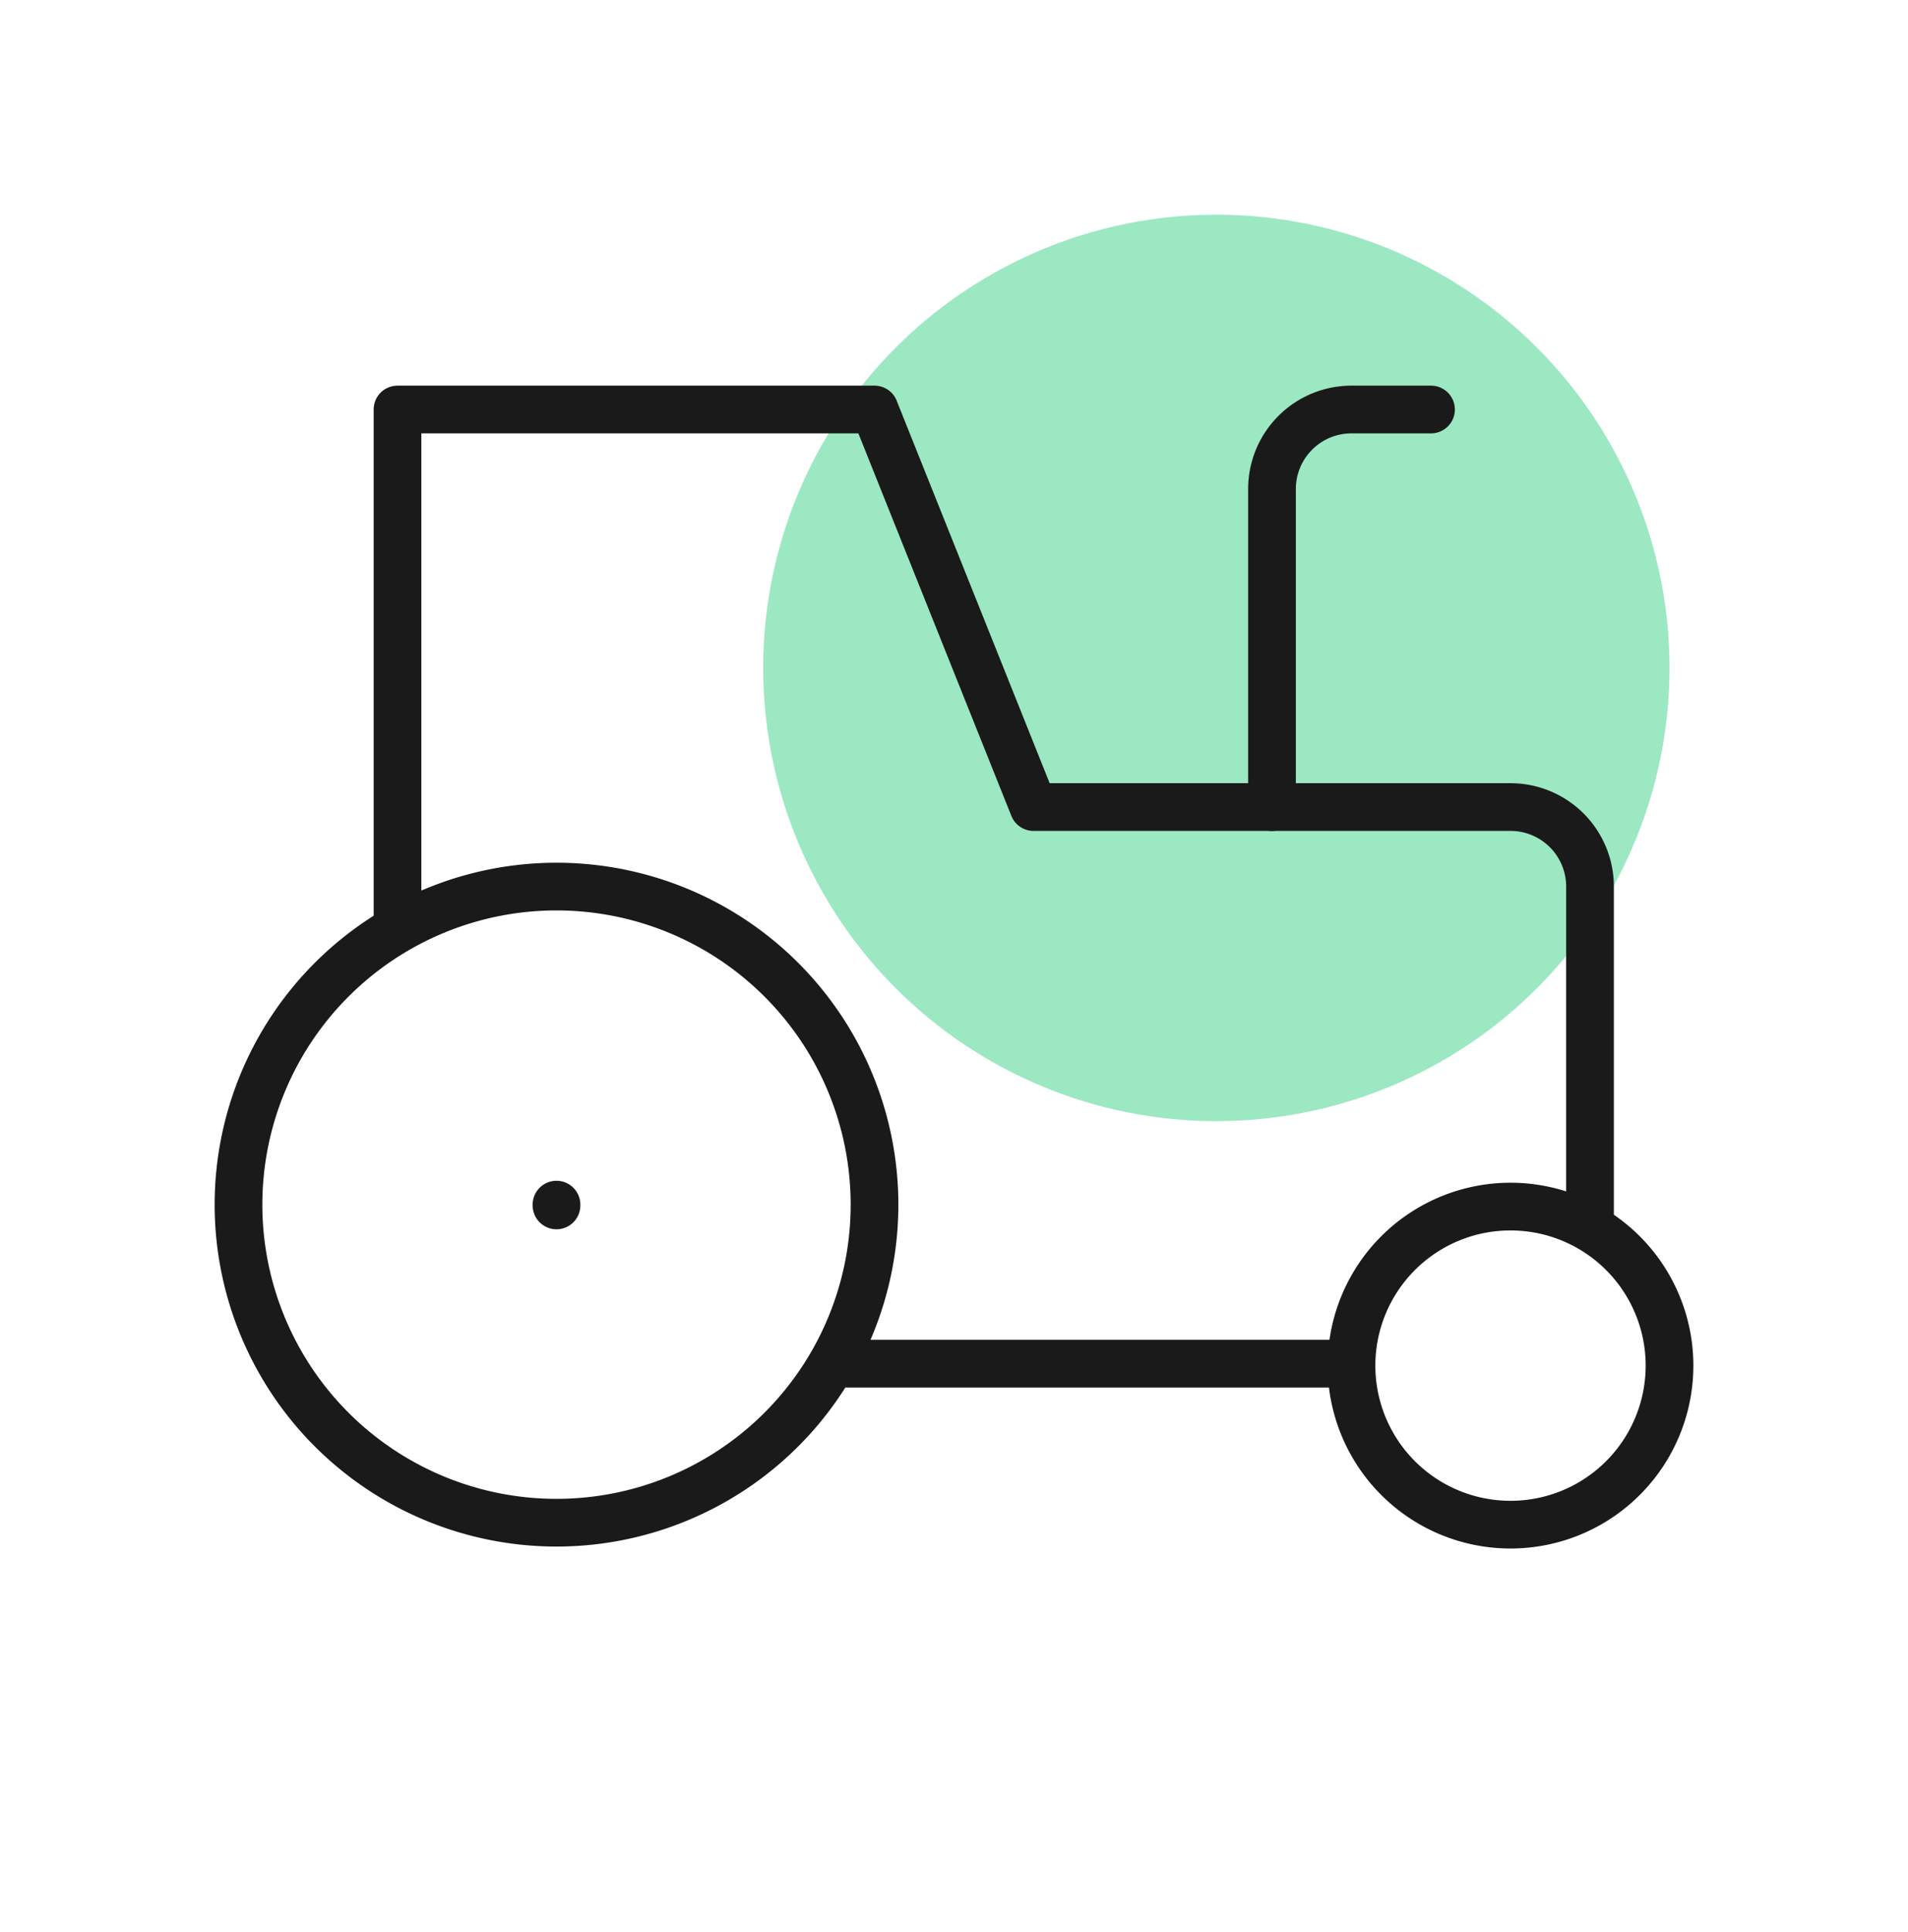 <?xml version="1.0" encoding="UTF-8"?> <svg xmlns="http://www.w3.org/2000/svg" width="80" height="81" viewBox="0 0 80 81" fill="none"><circle cx="51" cy="28" r="19" fill="#9CE8C3"></circle><g clip-path="url(#ct6jvrd1sa)" stroke="#1A1A1A" stroke-width="2" stroke-linecap="round" stroke-linejoin="round"><path d="M10 50.5a13.333 13.333 0 1 0 26.667 0A13.333 13.333 0 0 0 10 50.5zM23.333 50.5v.033M56.667 57.167a6.667 6.667 0 1 0 13.333 0 6.667 6.667 0 0 0-13.333 0zM35 57.167h21.667"></path><path d="M66.667 51.167v-14a3.333 3.333 0 0 0-3.333-3.334h-20l-6.667-16.666h-20v21.666"></path><path d="M60 17.167h-3.334a3.333 3.333 0 0 0-3.333 3.333v13.333"></path></g><defs><clipPath id="ct6jvrd1sa"><path fill="#fff" transform="translate(0 .5)" d="M0 0h80v80H0z"></path></clipPath></defs></svg> 